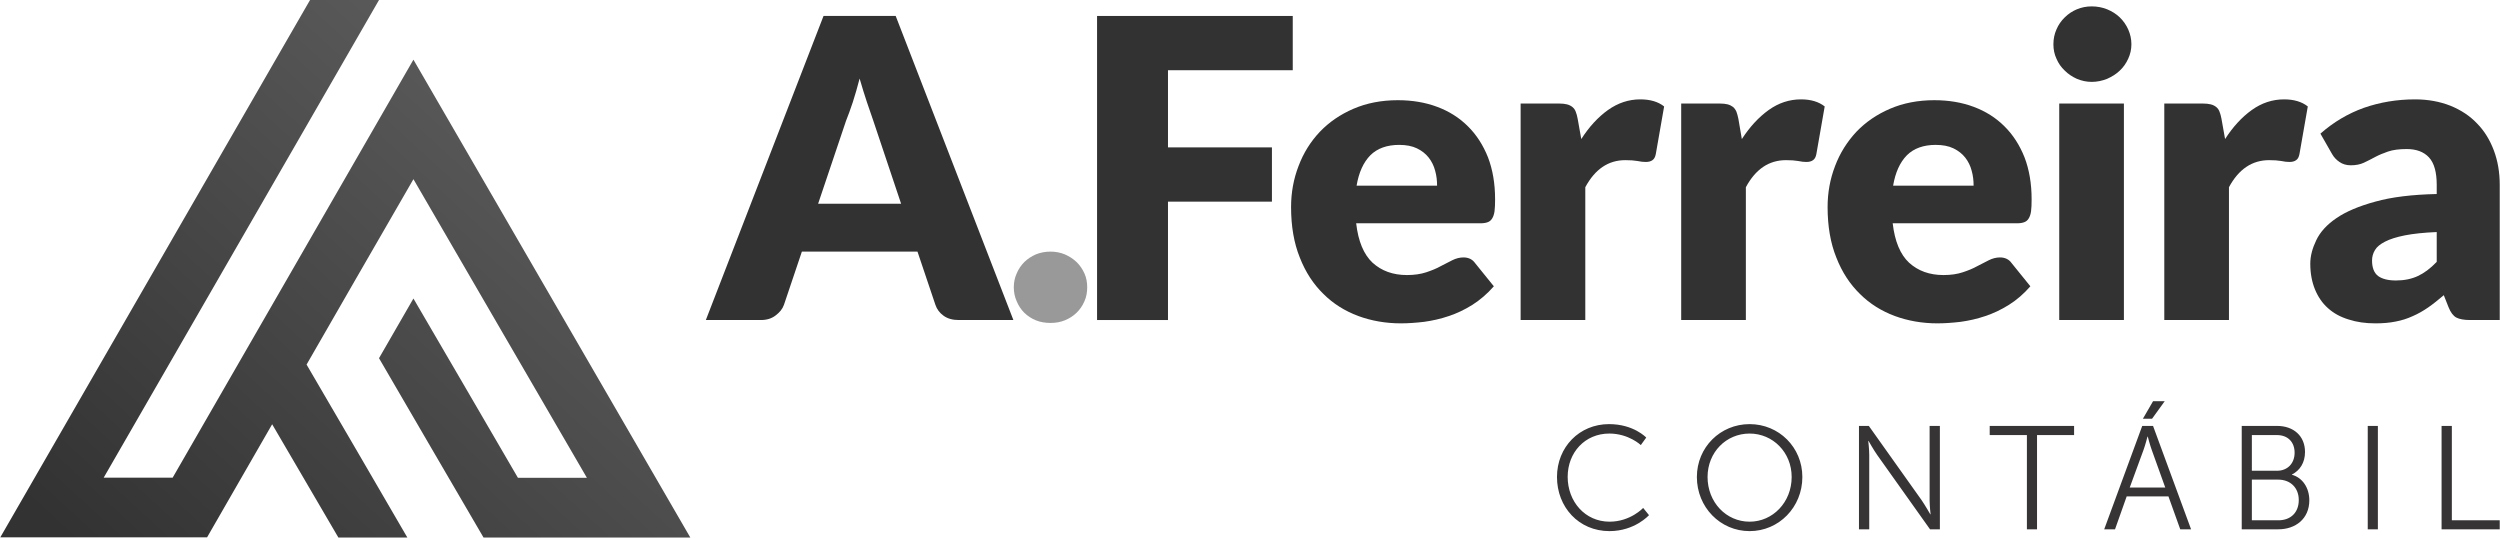 <?xml version="1.0" encoding="UTF-8"?>
<!DOCTYPE svg PUBLIC "-//W3C//DTD SVG 1.1//EN" "http://www.w3.org/Graphics/SVG/1.1/DTD/svg11.dtd">
<!-- Creator: CorelDRAW 2020 (64 Bit) -->
<svg xmlns="http://www.w3.org/2000/svg" xml:space="preserve" width="400px" height="86px" version="1.1" style="shape-rendering:geometricPrecision; text-rendering:geometricPrecision; image-rendering:optimizeQuality; fill-rule:evenodd; clip-rule:evenodd"
viewBox="0 0 180100 38730"
 xmlns:xlink="http://www.w3.org/1999/xlink"
 xmlns:xodm="http://www.corel.com/coreldraw/odm/2003">
 <defs>
  <style type="text/css">
   <![CDATA[
    .fil3 {fill:#373435;fill-rule:nonzero}
    .fil1 {fill:#323232;fill-rule:nonzero}
    .fil2 {fill:#999999;fill-rule:nonzero}
    .fil0 {fill:url(#id0)}
   ]]>
  </style>
  <linearGradient id="id0" gradientUnits="userSpaceOnUse" x1="50990" y1="3010" x2="12070" y2="45510">
   <stop offset="0" style="stop-opacity:1; stop-color:#656565"/>
   <stop offset="1" style="stop-opacity:1; stop-color:#323232"/>
  </linearGradient>
 </defs>
 <g id="Camada_x0020_1">
  <g id="_2526353582272">
   <path class="fil0" d="M29770 21510l-2480 4300c600,1050 6920,11870 7530,12920 1770,0 13150,0 14900,0 -30,-50 -19530,-33710 -19950,-34430 -6340,10990 -10470,18200 -17350,30120l-4970 0c0,0 18950,-32880 19840,-34420l-4970 0c0,0 -20680,35870 -22320,38720 1780,0 13150,0 14900,0 0,0 1700,-2960 4690,-8150 1820,3120 4360,7460 4770,8160 660,0 2640,0 4970,0 -1990,-3430 -5220,-8970 -7260,-12460 2170,-3770 4760,-8280 7700,-13360 1030,1790 11440,19690 12500,21520l-4970 0c-600,-1050 -6920,-11870 -7530,-12920z"/>
   <path class="fil1" d="M73000 23060l-3940 0c-440,0 -800,-100 -1090,-310 -280,-200 -480,-460 -590,-790l-1290 -3830 -8330 0 -1290 3830c-100,290 -300,540 -590,760 -290,230 -650,340 -1070,340l-3970 0 8480 -21910 5200 0 8480 21910zm-14070 -8380l5980 0 -2010 -6000c-130,-380 -280,-830 -460,-1340 -170,-520 -350,-1080 -520,-1680 -160,610 -320,1180 -490,1700 -170,520 -340,970 -490,1350l-2010 5970z"/>
   <path class="fil2" d="M73030 20700c0,-360 70,-690 210,-1000 130,-310 320,-590 550,-820 240,-230 510,-410 830,-550 320,-130 670,-200 1060,-200 370,0 710,70 1030,200 320,140 600,320 840,550 240,230 430,510 570,820 140,310 200,640 200,1000 0,360 -60,700 -200,1010 -140,320 -330,600 -570,830 -240,230 -520,410 -840,540 -320,130 -660,190 -1030,190 -390,0 -740,-60 -1060,-190 -320,-130 -590,-310 -830,-540 -230,-230 -420,-510 -550,-830 -140,-310 -210,-650 -210,-1010z"/>
   <polygon class="fil1" points="93130,1150 93130,5060 84140,5060 84140,10620 91630,10620 91630,14530 84140,14530 84140,23060 79030,23060 79030,1150 "/>
   <path class="fil1" d="M100710 7220c1030,0 1980,160 2830,480 860,320 1600,790 2210,1400 620,610 1100,1360 1450,2240 340,890 510,1900 510,3020 0,350 -10,640 -40,860 -30,220 -90,390 -170,520 -80,130 -180,220 -320,270 -130,50 -300,80 -520,80l-8960 0c150,1310 550,2250 1180,2840 650,590 1470,890 2480,890 530,0 1000,-70 1390,-200 390,-130 740,-270 1040,-440 310,-160 590,-300 840,-430 260,-130 530,-200 800,-200 370,0 650,140 840,410l1350 1670c-480,550 -1000,990 -1550,1340 -560,350 -1130,620 -1710,810 -590,200 -1180,330 -1760,410 -590,70 -1150,110 -1680,110 -1090,0 -2120,-180 -3070,-530 -960,-360 -1800,-880 -2510,-1590 -720,-700 -1290,-1570 -1700,-2620 -420,-1040 -630,-2250 -630,-3640 0,-1040 180,-2030 540,-2960 350,-930 860,-1750 1530,-2460 670,-700 1470,-1250 2420,-1660 950,-410 2020,-620 3210,-620zm90 3220c-880,0 -1580,250 -2080,750 -500,510 -830,1240 -990,2190l5800 0c0,-370 -40,-730 -140,-1080 -90,-350 -250,-670 -460,-940 -220,-280 -500,-500 -850,-670 -350,-170 -780,-250 -1280,-250z"/>
   <path class="fil1" d="M109550 23060l0 -15600 2760 0c230,0 430,20 580,60 160,40 290,110 390,190 110,90 190,200 240,340 60,140 100,310 140,510l260 1460c570,-890 1210,-1580 1920,-2090 720,-510 1490,-770 2330,-770 720,0 1290,170 1720,510l-600 3430c-40,210 -120,360 -240,440 -120,90 -280,130 -490,130 -170,0 -370,-20 -600,-70 -230,-40 -520,-60 -870,-60 -1220,0 -2180,650 -2880,1950l0 9570 -4660 0z"/>
   <path class="fil1" d="M121120 23060l0 -15600 2770 0c230,0 420,20 580,60 150,40 280,110 390,190 100,90 180,200 240,340 50,140 100,310 140,510l250 1460c580,-890 1220,-1580 1930,-2090 710,-510 1490,-770 2330,-770 710,0 1280,170 1710,510l-600 3430c-40,210 -120,360 -240,440 -120,90 -280,130 -480,130 -170,0 -370,-20 -600,-70 -230,-40 -520,-60 -870,-60 -1230,0 -2190,650 -2890,1950l0 9570 -4660 0z"/>
   <path class="fil1" d="M139370 7220c1030,0 1980,160 2830,480 860,320 1600,790 2210,1400 620,610 1100,1360 1450,2240 340,890 510,1900 510,3020 0,350 -10,640 -40,860 -30,220 -90,390 -170,520 -80,130 -180,220 -320,270 -130,50 -300,80 -510,80l-8970 0c150,1310 550,2250 1180,2840 650,590 1470,890 2480,890 540,0 1000,-70 1390,-200 390,-130 740,-270 1040,-440 310,-160 590,-300 840,-430 260,-130 530,-200 800,-200 370,0 650,140 840,410l1350 1670c-480,550 -990,990 -1550,1340 -560,350 -1130,620 -1710,810 -590,200 -1180,330 -1760,410 -590,70 -1150,110 -1680,110 -1090,0 -2120,-180 -3070,-530 -960,-360 -1800,-880 -2510,-1590 -720,-700 -1290,-1570 -1700,-2620 -420,-1040 -630,-2250 -630,-3640 0,-1040 180,-2030 540,-2960 350,-930 870,-1750 1530,-2460 670,-700 1470,-1250 2420,-1660 950,-410 2020,-620 3210,-620zm90 3220c-880,0 -1580,250 -2080,750 -500,510 -830,1240 -990,2190l5800 0c0,-370 -40,-730 -140,-1080 -90,-350 -250,-670 -460,-940 -220,-280 -500,-500 -850,-670 -350,-170 -780,-250 -1280,-250z"/>
   <path class="fil1" d="M153020 7460l0 15600 -4660 0 0 -15600 4660 0zm540 -4270c0,370 -80,720 -230,1040 -150,330 -350,620 -610,860 -260,250 -570,440 -910,590 -350,140 -720,220 -1110,220 -380,0 -730,-80 -1070,-220 -330,-150 -620,-340 -870,-590 -260,-240 -460,-530 -600,-860 -150,-320 -220,-670 -220,-1040 0,-380 70,-730 220,-1070 140,-330 340,-620 600,-870 250,-250 540,-440 870,-580 340,-140 690,-210 1070,-210 390,0 760,70 1110,210 340,140 650,330 910,580 260,250 460,540 610,870 150,340 230,690 230,1070z"/>
   <path class="fil1" d="M155930 23060l0 -15600 2770 0c230,0 420,20 580,60 160,40 290,110 390,190 110,90 190,200 240,340 60,140 100,310 140,510l260 1460c570,-890 1210,-1580 1920,-2090 710,-510 1490,-770 2330,-770 710,0 1280,170 1710,510l-600 3430c-40,210 -120,360 -240,440 -120,90 -280,130 -480,130 -170,0 -370,-20 -600,-70 -230,-40 -520,-60 -870,-60 -1220,0 -2190,650 -2890,1950l0 9570 -4660 0z"/>
   <path class="fil1" d="M177970 23060c-440,0 -770,-60 -1000,-180 -220,-120 -410,-370 -560,-750l-340 -860c-390,330 -760,630 -1120,880 -360,250 -730,460 -1120,630 -390,180 -800,310 -1230,390 -440,90 -920,130 -1460,130 -710,0 -1350,-90 -1930,-280 -590,-180 -1080,-450 -1480,-810 -410,-360 -720,-820 -940,-1350 -220,-540 -340,-1150 -340,-1860 0,-550 150,-1110 430,-1690 280,-590 760,-1120 1450,-1590 700,-480 1630,-870 2800,-1190 1170,-330 2650,-510 4430,-550l0 -660c0,-910 -180,-1570 -560,-1980 -370,-400 -910,-600 -1600,-600 -550,0 -1000,60 -1350,180 -350,120 -660,250 -940,400 -280,150 -550,290 -810,410 -260,120 -570,180 -930,180 -320,0 -590,-80 -820,-240 -220,-150 -400,-340 -530,-570l-840 -1470c940,-830 1990,-1450 3130,-1860 1150,-400 2380,-610 3690,-610 940,0 1790,160 2550,460 760,310 1400,730 1920,1280 530,540 930,1200 1210,1950 280,750 420,1570 420,2460l0 9750 -2130 0zm-5350 -2850c600,0 1130,-110 1580,-320 450,-210 900,-540 1360,-1020l0 -2150c-930,40 -1690,120 -2300,240 -600,120 -1070,270 -1420,450 -350,180 -600,380 -730,610 -140,230 -210,480 -210,750 0,530 150,900 440,1120 290,210 720,320 1280,320z"/>
   <path class="fil3" d="M112170 34370c0,2170 1570,3900 3780,3900 1830,0 2850,-1150 2850,-1150l-420 -520c0,0 -920,990 -2420,990 -1770,0 -3020,-1450 -3020,-3230 0,-1760 1250,-3120 3000,-3120 1400,0 2270,830 2270,830l390 -540c0,0 -900,-970 -2680,-970 -2130,0 -3750,1650 -3750,3810zm10080 0c0,2180 1690,3900 3800,3900 2110,0 3800,-1720 3800,-3900 0,-2140 -1690,-3810 -3800,-3810 -2110,0 -3800,1670 -3800,3810zm770 0c0,-1780 1340,-3130 3030,-3130 1670,0 3030,1350 3030,3130 0,1820 -1360,3220 -3030,3220 -1690,0 -3030,-1400 -3030,-3220zm10910 3770l740 0 0 -5360c0,-390 -70,-1010 -70,-1010l20 0c0,0 360,640 620,1010l3810 5360 710 0 0 -7450 -740 0 0 5360c0,400 70,1010 70,1010l-20 0c0,0 -360,-630 -620,-1010l-3810 -5360 -710 0 0 7450zm12100 0l730 0 0 -6790 2670 0 0 -660 -6080 0 0 660 2680 0 0 6790zm11050 0l780 0 -2740 -7450 -780 0 -2740 7450 780 0 840 -2370 3010 0 850 2370zm-2340 -6680c0,0 160,620 290,970l970 2700 -2560 0 990 -2700c130,-350 290,-970 290,-970l20 0zm-350 -1290l660 0 910 -1260 -840 0 -730 1260zm7120 7970l2630 0c1250,0 2240,-760 2240,-2090 0,-900 -490,-1630 -1250,-1840l0 -20c570,-290 940,-850 940,-1620 0,-1170 -840,-1880 -2010,-1880l-2550 0 0 7450zm730 -4220l0 -2570 1810 0c790,0 1270,510 1270,1270 0,770 -510,1300 -1260,1300l-1820 0zm0 3570l0 -2930 1900 0c870,0 1480,580 1480,1470 0,890 -570,1460 -1470,1460l-1910 0zm8350 650l730 0 0 -7450 -730 0 0 7450zm5320 0l4190 0 0 -650 -3450 0 0 -6800 -740 0 0 7450z"/>
  </g>
 </g>
</svg>
